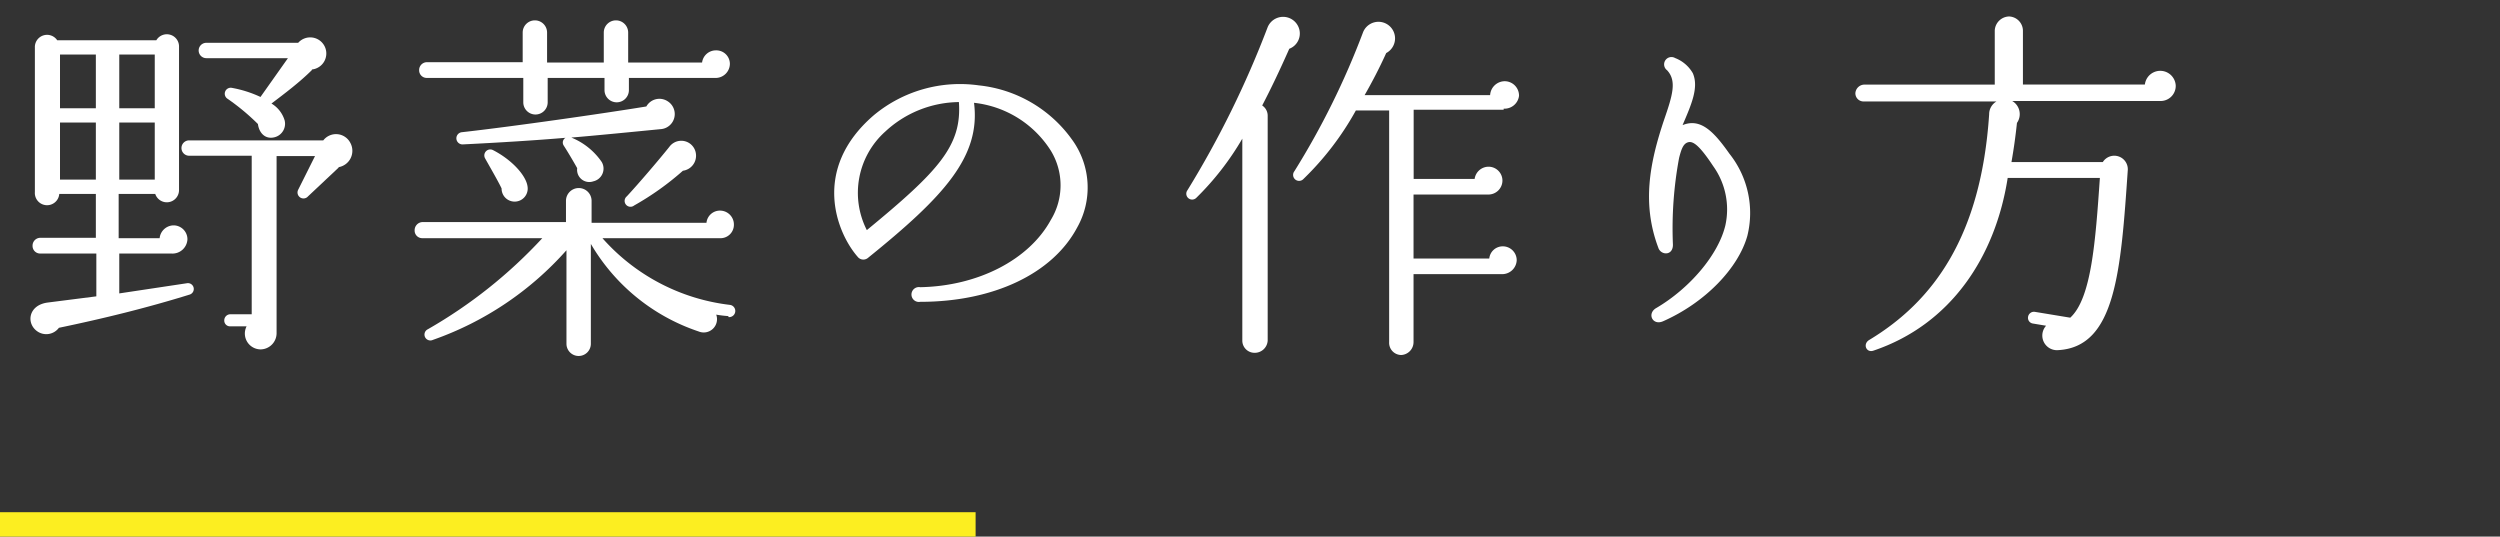 <svg xmlns="http://www.w3.org/2000/svg" width="205" height="44" viewBox="0 0 205 44"><rect x="0" y="0" width="205" height="44" fill="#333333" stroke="none"/><defs><style>.a,.c{fill:none;}.b{fill:#fff;}.c{stroke:#fcee21;stroke-miterlimit:10;stroke-width:2px;}</style></defs><title>page_foot_txt03</title><rect class="a" width="205" height="44"/><path class="b" d="M4.83,26.88a1.29,1.29,0,0,1-1.8.27c-.9-.66-.69-2.13.87-2.34l4-.51V20.79H3.3a.62.62,0,0,1-.63-.63.64.64,0,0,1,.63-.66H7.86V15.9h-3a1,1,0,0,1-2-.15V3.9a1,1,0,0,1,1.83-.6h8.13a1,1,0,0,1,1.86.54V15.57a1,1,0,0,1-1.95.33h-3v3.63h3.36a1.17,1.17,0,0,1,1.14-1.05,1.14,1.14,0,0,1,1.14,1.14,1.23,1.23,0,0,1-1.32,1.17H9.78v3.27l5.58-.84a.48.48,0,0,1,.21.93C12,25.26,8.43,26.13,4.83,26.88Zm.09-18H7.86V4.47H4.92Zm0,5.85H7.86V10.05H4.92ZM9.78,8.88h2.91V4.47H9.78Zm0,5.85h2.91V10.05H9.78Zm18-1-2.52,2.37a.49.49,0,0,1-.81-.54l1.38-2.76H22.68V27.3a1.33,1.33,0,0,1-1.29,1.35,1.3,1.3,0,0,1-1.17-1.89H18.87a.47.47,0,0,1-.48-.48.5.5,0,0,1,.48-.51h1.77v-13H15.51a.63.63,0,0,1,0-1.26h11a1.32,1.32,0,0,1,2.22.21A1.36,1.36,0,0,1,27.75,13.71Zm-2.19-8c-1,1-2.22,1.92-3.33,2.76a2.42,2.42,0,0,1,1.08,1.38,1.14,1.14,0,0,1-.81,1.38c-.78.21-1.29-.36-1.38-1.08a18.23,18.23,0,0,0-2.49-2.07.49.49,0,0,1,.33-.9,9.48,9.48,0,0,1,2.37.75l2.25-3.18H16.92a.63.63,0,0,1,0-1.26h7.53A1.32,1.32,0,1,1,25.56,5.7Z" transform="translate(0)"/><path class="b" d="M59.73,25.92a9.32,9.32,0,0,1-1-.12,1.09,1.09,0,0,1-1.44,1.38A16.18,16.18,0,0,1,48.45,20v8.19a1,1,0,0,1-1,1,1,1,0,0,1-1-1V20.52a26.23,26.23,0,0,1-10.95,7.35.48.48,0,0,1-.42-.87,39.48,39.48,0,0,0,9.39-7.47H34.59A.62.62,0,0,1,34,18.9a.67.67,0,0,1,.63-.69H46.41V16.47a1.05,1.05,0,0,1,2.1,0v1.8h9.42a1.11,1.11,0,0,1,1.11-1,1.14,1.14,0,0,1,1.14,1.14A1.1,1.1,0,0,1,59,19.53h-9.6A16.53,16.53,0,0,0,59.85,25a.48.48,0,0,1-.12,1Zm-1-19.53H51.57v1a1,1,0,0,1-2,0v-1H44.91v2a1,1,0,0,1-1,1,1,1,0,0,1-1-1V6.39H35a.62.62,0,0,1-.63-.63A.64.64,0,0,1,35,5.1h7.86V2.67a1,1,0,0,1,2,0V5.13h4.65V2.67a1,1,0,0,1,1-1,1,1,0,0,1,1,1V5.13h6.06a1.14,1.14,0,0,1,1.14-1,1.11,1.11,0,0,1,1.14,1.11A1.17,1.17,0,0,1,58.74,6.39Zm-4.56,4.2c-1.83.18-5.49.54-7.32.69a5.55,5.55,0,0,1,2.49,2,1.07,1.07,0,0,1-.69,1.59,1,1,0,0,1-1.32-1.08c-.3-.54-.78-1.35-1.11-1.86a.45.45,0,0,1,.15-.63c-2.49.21-5.37.39-8.4.54a.48.48,0,0,1-.09-1C42,10.38,49.53,9.3,53,8.73a1.23,1.23,0,0,1,1.71-.45A1.24,1.24,0,0,1,54.18,10.59ZM42.27,16.53a1.07,1.07,0,0,1-1.14-1.08c-.3-.63-1-1.83-1.35-2.46a.49.49,0,0,1,.63-.69c1.53.78,2.73,2.07,2.85,3A1.07,1.07,0,0,1,42.27,16.53ZM56,14a23.18,23.18,0,0,1-4,2.85.48.48,0,0,1-.6-.75c1-1.08,2.64-3,3.48-4.05a1.21,1.21,0,0,1,2.19.6A1.24,1.24,0,0,1,56,14Z" transform="translate(0)"/><path class="b" d="M75.46,24.75a.61.61,0,1,1,0-1.2c4.74-.09,8.93-2.25,10.71-5.52a5.45,5.45,0,0,0,0-5.67,8.54,8.54,0,0,0-6.3-3.93c.56,4.41-2.46,7.68-8.7,12.72a.59.59,0,0,1-.84-.09c-1.71-1.95-3.84-7.17,1.32-11.61A11.05,11.05,0,0,1,80.26,7a10.76,10.76,0,0,1,7.64,4.44,6.67,6.67,0,0,1,.42,7.23C86.31,22.44,81.46,24.75,75.46,24.75ZM72.58,10.8a6.74,6.74,0,0,0-1.5,8.07C77,14,78.88,11.94,78.63,8.37A9,9,0,0,0,72.58,10.8Z" transform="translate(0)"/><path class="b" d="M105.72,4c-.81,1.83-1.53,3.33-2.22,4.65a1,1,0,0,1,.45.84V27.93a1.06,1.06,0,0,1-1.08,1,1,1,0,0,1-1-1V11.37a22.92,22.92,0,0,1-3.78,4.86.48.48,0,0,1-.72-.63,79.12,79.12,0,0,0,6.57-13.35,1.37,1.37,0,0,1,2.55,0A1.34,1.34,0,0,1,105.72,4Zm17.58,5h-7.38v5.67h5a1.16,1.16,0,0,1,1.14-1,1.14,1.14,0,0,1,1.14,1.14,1.15,1.15,0,0,1-1.2,1.14h-6.09v5.25h6.21a1.11,1.11,0,0,1,1.11-1,1.14,1.14,0,0,1,1.14,1.14,1.19,1.19,0,0,1-1.2,1.14h-7.26v5.58a1.06,1.06,0,0,1-1,1.05,1,1,0,0,1-1-1.05v-19h-2.73a23.86,23.86,0,0,1-4.29,5.61.49.49,0,0,1-.75-.63,64.41,64.41,0,0,0,5.61-11.34,1.36,1.36,0,1,1,1.92,1.65c-.57,1.26-1.17,2.4-1.77,3.45h10.29a1.21,1.21,0,0,1,1.2-1.14,1.18,1.18,0,0,1,1.17,1.2A1.2,1.2,0,0,1,123.3,8.91Z" transform="translate(0)"/><path class="b" d="M136.38,26.34c-.87.39-1.35-.63-.57-1.08,2.76-1.62,5.1-4.38,5.67-6.78a6.09,6.09,0,0,0-1-4.86c-1.17-1.77-1.68-2.07-2.07-1.95s-.54.57-.72,1.26a31.45,31.45,0,0,0-.51,7.14c0,.93-1,.87-1.2.24-1.35-3.6-.72-6.93.48-10.5.69-2,1.05-3.18.24-4.05a.6.6,0,0,1,.66-1A2.85,2.85,0,0,1,138.81,6c.51,1.17-.12,2.58-.84,4.26,1.47-.6,2.55.51,3.84,2.34a7.8,7.8,0,0,1,1.47,6.75C142.53,22,139.83,24.81,136.38,26.34Z" transform="translate(0)"/><path class="b" d="M177.09,8.28H165a1.25,1.25,0,0,1,.39,1.8c-.12,1.14-.27,2.19-.45,3.21h7.49a1.11,1.11,0,0,1,2.05.63c-.57,8.31-1,14.52-5.7,14.79a1.2,1.2,0,0,1-1-2l-1.08-.18a.47.47,0,0,1-.4-.54.49.49,0,0,1,.55-.42l2.91.48c1.74-1.59,2.07-6.27,2.43-11.46h-7.56c-1,6.42-4.62,12-11,14.16-.6.21-.9-.54-.36-.87,5.28-3.18,9.18-8.52,9.84-18.51a1.21,1.21,0,0,1,.6-1.05H152.83a.67.67,0,0,1-.69-.66.75.75,0,0,1,.69-.72h10.74V2.49a1.21,1.21,0,0,1,1.17-1.14,1.18,1.18,0,0,1,1.14,1.14V6.93h10a1.27,1.27,0,0,1,2.53.09A1.24,1.24,0,0,1,177.09,8.28Z" transform="translate(0)"/><line class="c" y1="43" x2="80" y2="43"/></svg>